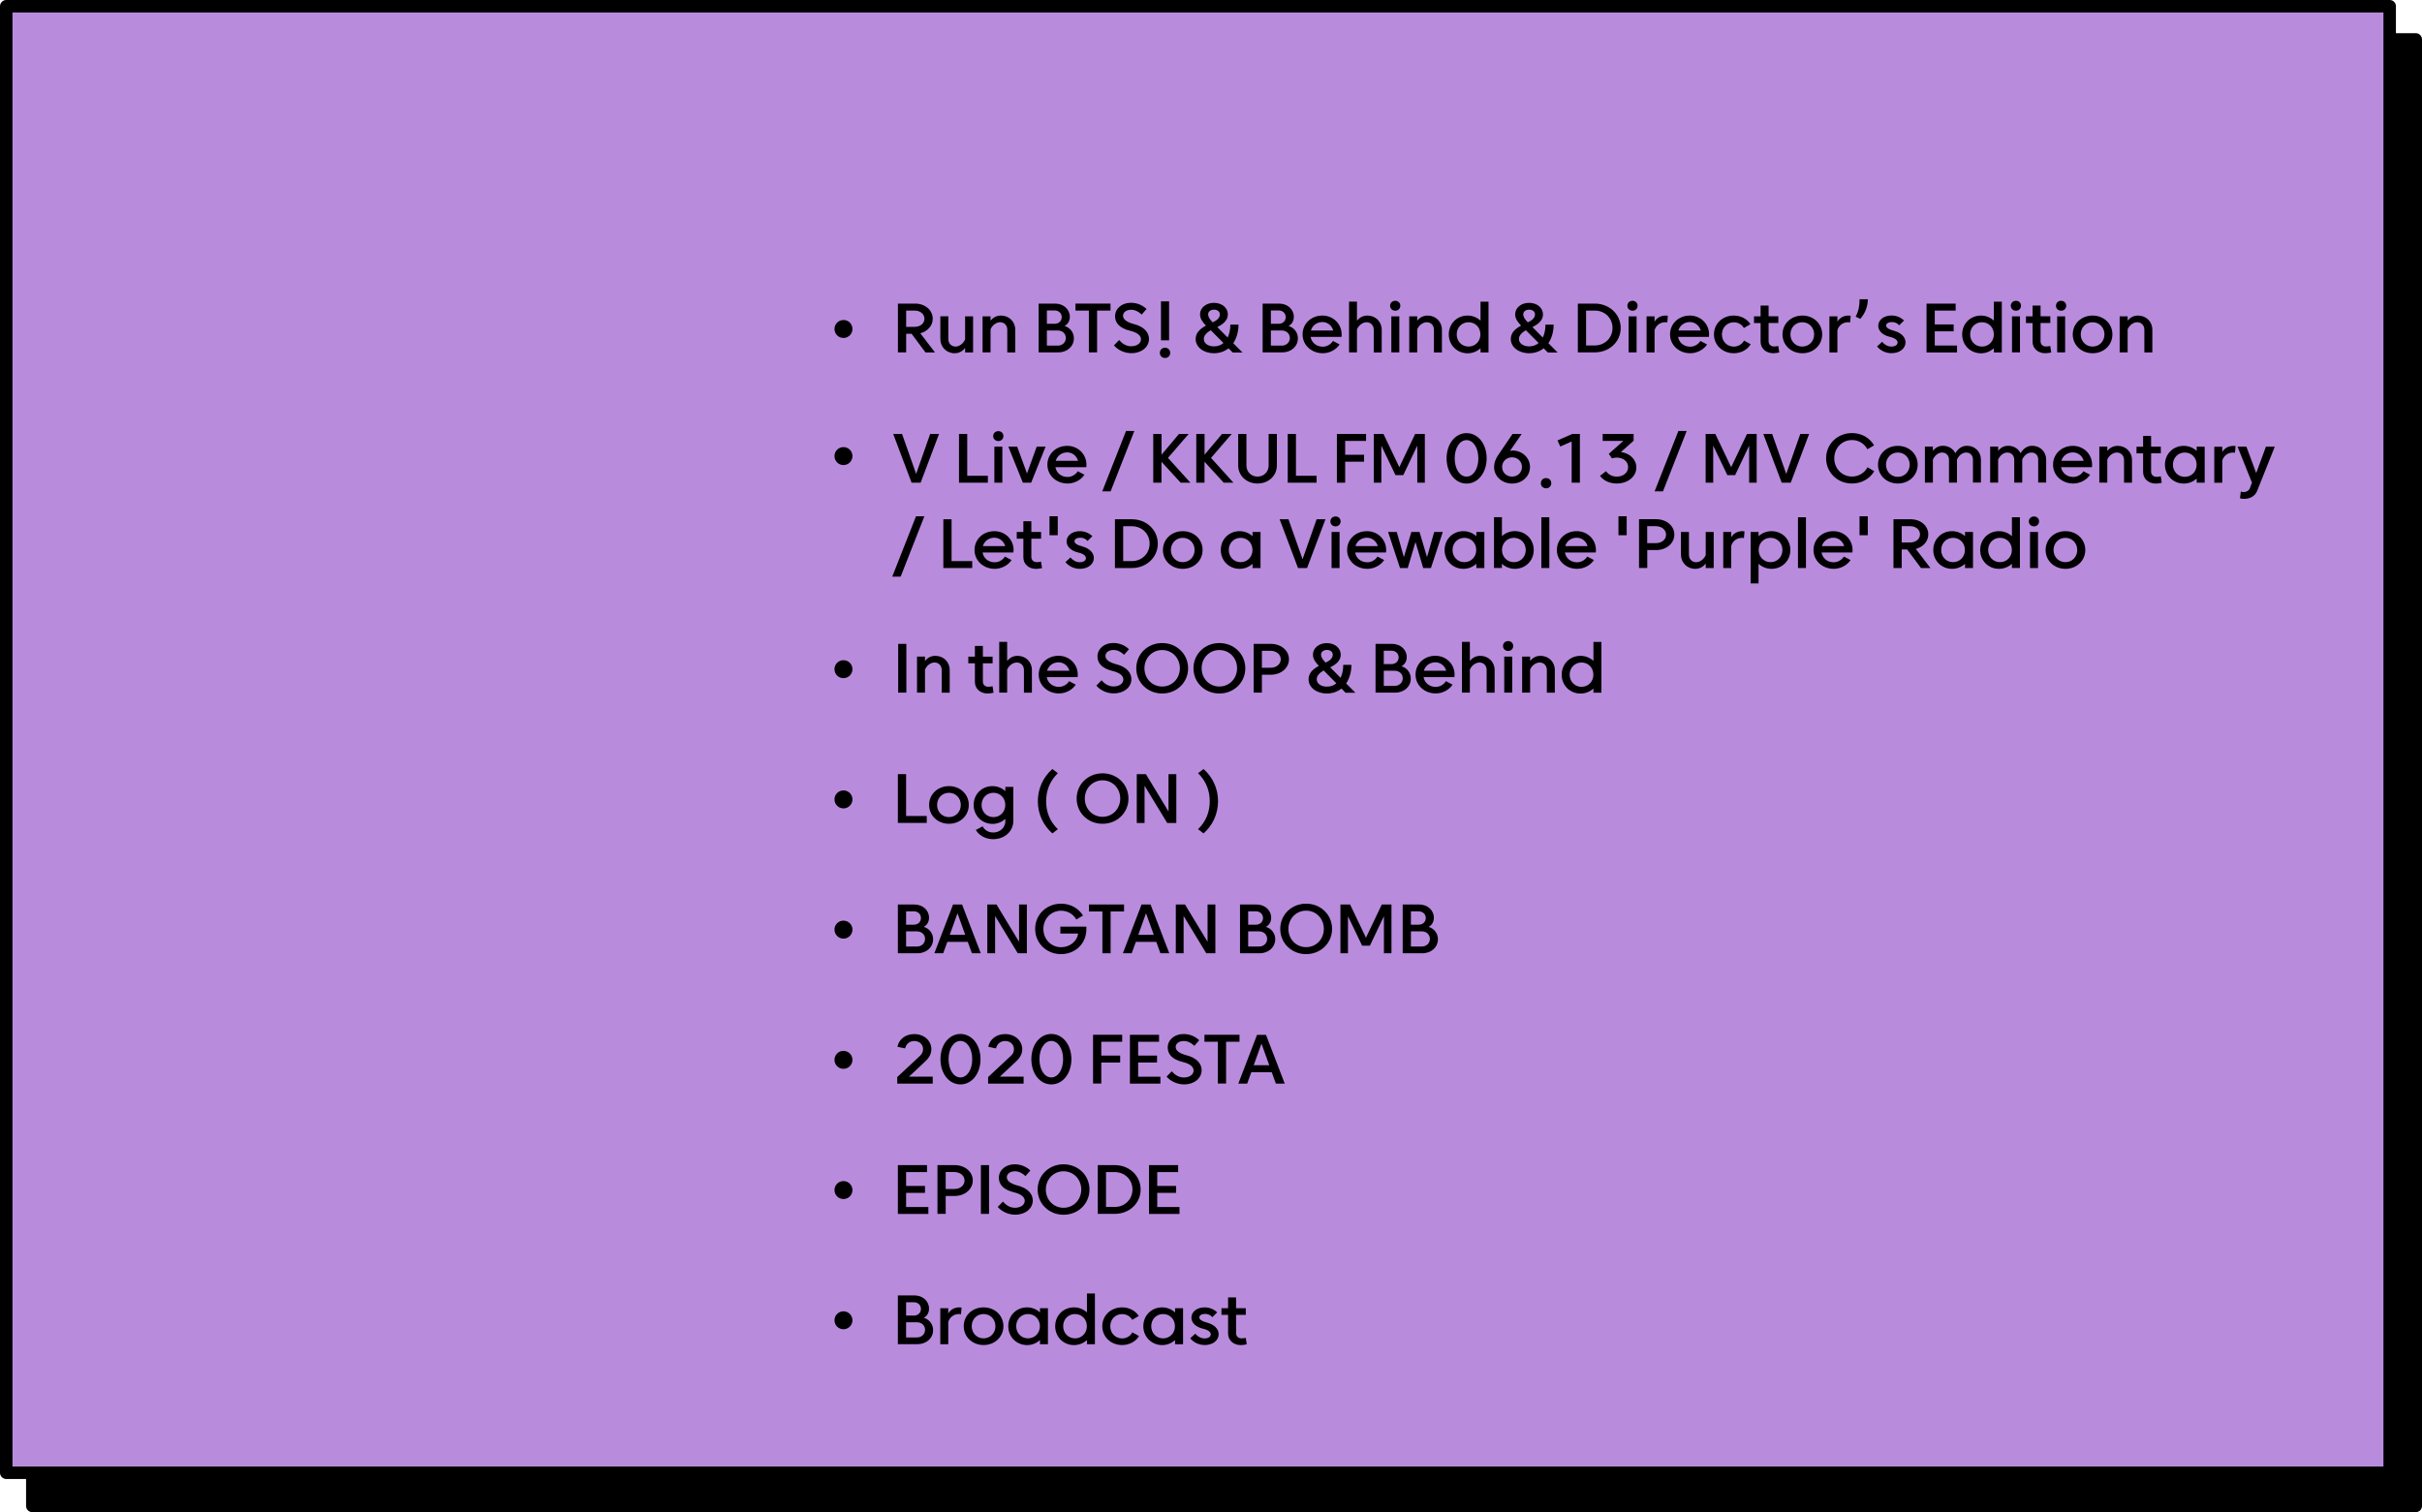<?xml version="1.0" encoding="utf-8"?>
<!-- Generator: Adobe Illustrator 24.3.0, SVG Export Plug-In . SVG Version: 6.00 Build 0)  -->
<svg version="1.1" id="Layer_1" xmlns="http://www.w3.org/2000/svg" xmlns:xlink="http://www.w3.org/1999/xlink" x="0px" y="0px"
	 viewBox="0 0 388.28 242.47" style="enable-background:new 0 0 388.28 242.47;" xml:space="preserve">
<style type="text/css">
	.st0{stroke:#000000;stroke-width:2;stroke-linecap:round;stroke-linejoin:round;stroke-miterlimit:10;}
	.st1{fill:#B98BDD;stroke:#000000;stroke-width:2;stroke-linecap:round;stroke-linejoin:round;stroke-miterlimit:10;}
</style>
<rect x="5.18" y="6.32" class="st0" width="382.1" height="235.15"/>
<rect x="1" y="1" class="st1" width="382.1" height="235.15"/>
<g>
	<g>
		<g>
			<path d="M148.36,56.5l-2.22-2.98h-0.87v2.98h-1.32v-7.82h2.75c1.61,0,2.83,1.05,2.83,2.43c0,1.12-0.83,2.02-1.99,2.33l2.35,3.07
				H148.36z M148.2,51.11c0-0.75-0.66-1.31-1.57-1.31h-1.36v2.61h1.36C147.54,52.41,148.2,51.85,148.2,51.11z"/>
			<path d="M153.04,56.64c-1.3,0-2.29-0.99-2.29-2.28v-3.64h1.28v3.64c0,0.7,0.48,1.21,1.15,1.21c0.64,0,1.28-0.51,1.54-1.15v-3.69
				h1.28v5.78h-1.28v-0.7C154.31,56.31,153.77,56.64,153.04,56.64z"/>
			<path d="M160.47,50.6c1.3,0,2.29,0.98,2.29,2.27v3.64h-1.28v-3.64c0-0.7-0.48-1.2-1.15-1.2c-0.64,0-1.28,0.51-1.53,1.14v3.69
				h-1.28v-5.78h1.28v0.69C159.21,50.92,159.74,50.6,160.47,50.6z"/>
			<path d="M169.67,56.5h-3.16v-7.82h2.63c1.36,0,2.37,0.92,2.37,2.12c0,0.67-0.33,1.21-0.85,1.47c0.84,0.23,1.5,1,1.5,1.97
				C172.17,55.52,171.1,56.5,169.67,56.5z M170.21,50.85c0-0.62-0.48-1.07-1.14-1.07h-1.24v2.14h1.24
				C169.73,51.92,170.21,51.47,170.21,50.85z M170.87,54.2c0-0.7-0.55-1.21-1.3-1.21h-1.74v2.43h1.74
				C170.32,55.42,170.87,54.89,170.87,54.2z"/>
			<path d="M174.56,56.5v-6.7h-2.15v-1.12h5.62v1.12h-2.15v6.7H174.56z"/>
			<path d="M178.58,55.38l0.83-0.85c0.51,0.58,1.13,0.99,1.94,0.99c0.91,0,1.56-0.47,1.56-1.12c0-0.59-0.55-1.08-1.76-1.37
				c-1.64-0.39-2.39-1.24-2.39-2.31c0-1.24,1.08-2.17,2.53-2.17c1.04,0,1.89,0.4,2.52,1l-0.78,0.89c-0.5-0.47-1.06-0.77-1.69-0.77
				c-0.75,0-1.3,0.39-1.3,0.96c0,0.6,0.63,1.04,1.74,1.33c1.64,0.42,2.42,1.35,2.42,2.39c0,1.3-1.2,2.28-2.8,2.28
				C180.29,56.64,179.22,56.14,178.58,55.38z"/>
			<path d="M185.94,56.58c0-0.48,0.36-0.82,0.83-0.82c0.47,0,0.83,0.34,0.83,0.82c0,0.48-0.36,0.82-0.83,0.82
				C186.31,57.4,185.94,57.06,185.94,56.58z M186.12,54.57v-6.25h1.3v6.25H186.12z"/>
			<path d="M194.62,56.64c-1.68,0-2.94-0.98-2.94-2.28c0-0.97,0.67-1.62,1.65-2.15c-0.57-0.59-0.95-1.14-0.95-1.8
				c0-1.06,0.96-1.85,2.23-1.85c1.28,0,2.23,0.79,2.23,1.85c0,0.95-0.75,1.58-1.69,2.03l1.66,1.68c0.27-0.56,0.43-1.25,0.43-2.07
				h1.31c0,1.15-0.31,2.18-0.84,2.98l1.48,1.49h-1.57l-0.67-0.67C196.33,56.34,195.54,56.64,194.62,56.64z M194.62,55.54
				c0.58,0,1.11-0.18,1.52-0.54l-2.04-2.05c-0.66,0.38-1.11,0.85-1.11,1.4C192.99,55.05,193.67,55.54,194.62,55.54z M193.68,50.4
				c0,0.41,0.23,0.76,0.72,1.28l0.05-0.01c0.74-0.35,1.11-0.75,1.11-1.27c0-0.44-0.4-0.75-0.93-0.75
				C194.08,49.65,193.68,49.96,193.68,50.4z"/>
			<path d="M205.58,56.5h-3.16v-7.82h2.63c1.36,0,2.37,0.92,2.37,2.12c0,0.67-0.33,1.21-0.85,1.47c0.84,0.23,1.5,1,1.5,1.97
				C208.08,55.52,207.01,56.5,205.58,56.5z M206.12,50.85c0-0.62-0.48-1.07-1.14-1.07h-1.24v2.14h1.24
				C205.64,51.92,206.12,51.47,206.12,50.85z M206.78,54.2c0-0.7-0.55-1.21-1.3-1.21h-1.74v2.43h1.74
				C206.23,55.42,206.78,54.89,206.78,54.2z"/>
			<path d="M215.05,54.02h-4.94c0.15,0.9,0.91,1.57,1.95,1.57c0.64,0,1.29-0.36,1.63-0.92l1.07,0.56c-0.58,0.88-1.65,1.41-2.7,1.41
				c-1.82,0-3.24-1.31-3.24-3.02c0-1.72,1.38-3.02,3.18-3.02c1.72,0,3.08,1.32,3.08,3.02C215.09,53.74,215.08,53.9,215.05,54.02z
				 M210.16,52.99h3.58c-0.22-0.77-0.9-1.35-1.73-1.35C211.1,51.64,210.39,52.19,210.16,52.99z"/>
			<path d="M219.22,50.6c1.3,0,2.29,0.98,2.29,2.27v3.64h-1.28v-3.64c0-0.7-0.48-1.2-1.15-1.2c-0.64,0-1.28,0.51-1.54,1.14v3.69
				h-1.27v-8.14h1.27v3.05C217.95,50.92,218.49,50.6,219.22,50.6z"/>
			<path d="M222.85,49.02c0-0.44,0.35-0.79,0.83-0.79c0.46,0,0.81,0.34,0.81,0.79c0,0.46-0.35,0.8-0.81,0.8
				C223.21,49.82,222.85,49.48,222.85,49.02z M223.05,56.5v-5.78h1.28v5.78H223.05z"/>
			<path d="M228.87,50.6c1.3,0,2.29,0.98,2.29,2.27v3.64h-1.28v-3.64c0-0.7-0.48-1.2-1.15-1.2c-0.64,0-1.28,0.51-1.53,1.14v3.69
				h-1.28v-5.78h1.28v0.69C227.61,50.92,228.14,50.6,228.87,50.6z"/>
			<path d="M232.26,53.62c0-1.72,1.31-3.02,3.01-3.02c0.81,0,1.54,0.31,2.08,0.81v-3.04h1.28v8.14h-1.28v-0.67
				c-0.54,0.5-1.27,0.81-2.08,0.81C233.57,56.64,232.26,55.33,232.26,53.62z M233.53,53.62c0,1.11,0.82,1.95,1.9,1.95
				c1.08,0,1.9-0.84,1.9-1.95c0-1.12-0.82-1.95-1.9-1.95C234.35,51.67,233.53,52.5,233.53,53.62z"/>
			<path d="M245.14,56.64c-1.68,0-2.94-0.98-2.94-2.28c0-0.97,0.67-1.62,1.65-2.15c-0.57-0.59-0.95-1.14-0.95-1.8
				c0-1.06,0.96-1.85,2.23-1.85c1.28,0,2.23,0.79,2.23,1.85c0,0.95-0.75,1.58-1.69,2.03l1.66,1.68c0.27-0.56,0.43-1.25,0.43-2.07
				h1.31c0,1.15-0.31,2.18-0.84,2.98l1.48,1.49h-1.57l-0.67-0.67C246.85,56.34,246.06,56.64,245.14,56.64z M245.14,55.54
				c0.58,0,1.11-0.18,1.52-0.54l-2.04-2.05c-0.66,0.38-1.11,0.85-1.11,1.4C243.51,55.05,244.19,55.54,245.14,55.54z M244.2,50.4
				c0,0.41,0.23,0.76,0.72,1.28l0.05-0.01c0.74-0.35,1.11-0.75,1.11-1.27c0-0.44-0.4-0.75-0.93-0.75
				C244.6,49.65,244.2,49.96,244.2,50.4z"/>
			<path d="M252.95,48.68h2.72c2.34,0,4.15,1.72,4.15,3.91c0,2.2-1.81,3.91-4.15,3.91h-2.72V48.68z M254.27,55.39h1.4
				c1.61,0,2.84-1.22,2.84-2.8s-1.23-2.79-2.84-2.79h-1.4V55.39z"/>
			<path d="M260.89,49.02c0-0.44,0.35-0.79,0.83-0.79c0.46,0,0.81,0.34,0.81,0.79c0,0.46-0.35,0.8-0.81,0.8
				C261.25,49.82,260.89,49.48,260.89,49.02z M261.09,56.5v-5.78h1.28v5.78H261.09z"/>
			<path d="M267.38,50.63l-0.09,1.07c-0.1-0.03-0.24-0.03-0.34-0.03c-0.78,0-1.46,0.47-1.7,1.27v3.57h-1.28v-5.78h1.28v0.85
				c0.33-0.58,0.95-0.98,1.79-0.98C267.14,50.6,267.28,50.61,267.38,50.63z"/>
			<path d="M273.96,54.02h-4.94c0.15,0.9,0.91,1.57,1.95,1.57c0.64,0,1.29-0.36,1.63-0.92l1.07,0.56c-0.58,0.88-1.65,1.41-2.7,1.41
				c-1.82,0-3.24-1.31-3.24-3.02c0-1.72,1.38-3.02,3.18-3.02c1.72,0,3.08,1.32,3.08,3.02C273.99,53.74,273.98,53.9,273.96,54.02z
				 M269.07,52.99h3.58c-0.22-0.77-0.9-1.35-1.73-1.35C270,51.64,269.3,52.19,269.07,52.99z"/>
			<path d="M277.95,56.64c-1.8,0-3.18-1.31-3.18-3.02c0-1.72,1.38-3.02,3.18-3.02c1.11,0,2.11,0.51,2.67,1.38l-1.05,0.62
				c-0.32-0.57-0.91-0.92-1.62-0.92c-1.08,0-1.9,0.83-1.9,1.95c0,1.11,0.82,1.95,1.9,1.95c0.72,0,1.36-0.41,1.64-0.97l1.07,0.59
				C280.15,56.06,279.13,56.64,277.95,56.64z"/>
			<path d="M283.53,51.79v2.95c0,0.49,0.37,0.82,0.88,0.82c0.22,0,0.48-0.03,0.67-0.09l0.16,1.04c-0.25,0.07-0.65,0.13-0.96,0.13
				c-1.16,0-2.03-0.77-2.03-1.83v-3.01h-1.06v-1.07h1.06V49h1.28v1.72h1.56v1.07H283.53z"/>
			<path d="M285.76,53.62c0-1.72,1.38-3.02,3.18-3.02c1.8,0,3.18,1.3,3.18,3.02c0,1.71-1.38,3.02-3.18,3.02
				C287.13,56.64,285.76,55.33,285.76,53.62z M287.03,53.62c0,1.11,0.82,1.95,1.9,1.95s1.9-0.84,1.9-1.95c0-1.12-0.82-1.95-1.9-1.95
				S287.03,52.5,287.03,53.62z"/>
			<path d="M296.69,50.63l-0.09,1.07c-0.1-0.03-0.24-0.03-0.34-0.03c-0.78,0-1.46,0.47-1.7,1.27v3.57h-1.28v-5.78h1.28v0.85
				c0.33-0.58,0.95-0.98,1.79-0.98C296.45,50.6,296.59,50.61,296.69,50.63z"/>
			<path d="M298.22,51.13l-0.74-0.36c0.48-0.83,0.64-1.81,0.64-2.79h1.32C299.44,49.14,298.99,50.28,298.22,51.13z"/>
			<path d="M300.92,55.55l0.81-0.74c0.36,0.42,0.85,0.76,1.48,0.76c0.59,0,1-0.26,1-0.65c0-0.38-0.41-0.72-1.25-0.91
				c-1.09-0.25-1.85-0.92-1.85-1.76c0-0.98,0.91-1.66,2.12-1.66c0.79,0,1.48,0.3,2.01,0.8l-0.77,0.77
				c-0.32-0.36-0.71-0.52-1.16-0.52c-0.55,0-0.93,0.22-0.93,0.56c0,0.35,0.41,0.62,1.22,0.83c1.14,0.3,1.88,1,1.88,1.86
				c0,1.01-0.96,1.74-2.23,1.74C302.23,56.64,301.41,56.16,300.92,55.55z"/>
			<path d="M308.85,56.5v-7.82h4.67v1.12h-3.35v2.22h3.03v1.11h-3.03v2.27h3.57v1.11H308.85z"/>
			<path d="M314.56,53.62c0-1.72,1.31-3.02,3.01-3.02c0.81,0,1.54,0.31,2.07,0.81v-3.04h1.28v8.14h-1.28v-0.67
				c-0.54,0.5-1.26,0.81-2.07,0.81C315.87,56.64,314.56,55.33,314.56,53.62z M315.84,53.62c0,1.11,0.82,1.95,1.9,1.95
				c1.08,0,1.9-0.84,1.9-1.95c0-1.12-0.82-1.95-1.9-1.95C316.66,51.67,315.84,52.5,315.84,53.62z"/>
			<path d="M322.36,49.02c0-0.44,0.35-0.79,0.83-0.79c0.46,0,0.81,0.34,0.81,0.79c0,0.46-0.35,0.8-0.81,0.8
				C322.71,49.82,322.36,49.48,322.36,49.02z M322.55,56.5v-5.78h1.28v5.78H322.55z"/>
			<path d="M327.13,51.79v2.95c0,0.49,0.37,0.82,0.88,0.82c0.22,0,0.48-0.03,0.67-0.09l0.16,1.04c-0.25,0.07-0.65,0.13-0.96,0.13
				c-1.16,0-2.03-0.77-2.03-1.83v-3.01h-1.06v-1.07h1.06V49h1.28v1.72h1.56v1.07H327.13z"/>
			<path d="M329.6,49.02c0-0.44,0.35-0.79,0.83-0.79c0.46,0,0.81,0.34,0.81,0.79c0,0.46-0.35,0.8-0.81,0.8
				C329.95,49.82,329.6,49.48,329.6,49.02z M329.79,56.5v-5.78h1.28v5.78H329.79z"/>
			<path d="M332.29,53.62c0-1.72,1.38-3.02,3.18-3.02c1.8,0,3.18,1.3,3.18,3.02c0,1.71-1.38,3.02-3.18,3.02
				C333.67,56.64,332.29,55.33,332.29,53.62z M333.57,53.62c0,1.11,0.82,1.95,1.9,1.95s1.9-0.84,1.9-1.95c0-1.12-0.82-1.95-1.9-1.95
				S333.57,52.5,333.57,53.62z"/>
			<path d="M342.76,50.6c1.3,0,2.29,0.98,2.29,2.27v3.64h-1.28v-3.64c0-0.7-0.48-1.2-1.15-1.2c-0.64,0-1.28,0.51-1.53,1.14v3.69
				h-1.28v-5.78h1.28v0.69C341.49,50.92,342.03,50.6,342.76,50.6z"/>
		</g>
	</g>
	<g>
		<g>
			<path d="M150.54,69.58l-2.95,7.82h-1.45l-2.95-7.82h1.42l2.26,6.41l2.25-6.41H150.54z"/>
			<path d="M153.74,77.4v-7.82h1.32v6.71h3.31v1.11H153.74z"/>
			<path d="M159.22,69.92c0-0.44,0.35-0.79,0.83-0.79c0.46,0,0.81,0.34,0.81,0.79c0,0.46-0.35,0.8-0.81,0.8
				C159.57,70.72,159.22,70.37,159.22,69.92z M159.41,77.4v-5.78h1.28v5.78H159.41z"/>
			<path d="M165.31,77.4h-1.33l-2.33-5.78h1.42l1.57,4.3l1.56-4.3h1.42L165.31,77.4z"/>
			<path d="M174.14,74.91h-4.94c0.15,0.9,0.91,1.57,1.95,1.57c0.64,0,1.29-0.36,1.63-0.92l1.07,0.56c-0.58,0.88-1.65,1.41-2.7,1.41
				c-1.82,0-3.24-1.31-3.24-3.02c0-1.72,1.38-3.02,3.18-3.02c1.72,0,3.08,1.32,3.08,3.02C174.18,74.64,174.17,74.8,174.14,74.91z
				 M169.25,73.89h3.58c-0.22-0.77-0.9-1.35-1.73-1.35C170.19,72.54,169.48,73.09,169.25,73.89z"/>
			<path d="M181.85,69.1l-3.8,9.68h-1.34l3.81-9.68H181.85z"/>
			<path d="M186.21,69.58v3.33l2.8-3.33h1.55l-3.32,3.84l3.6,3.98h-1.56l-3.08-3.36v3.36h-1.32v-7.82H186.21z"/>
			<path d="M193.11,69.58v3.33l2.8-3.33h1.55l-3.32,3.84l3.6,3.98h-1.56l-3.08-3.36v3.36h-1.32v-7.82H193.11z"/>
			<path d="M201.6,77.53c-1.76,0-3.1-1.25-3.1-2.89v-5.06h1.32v5.06c0,1.01,0.76,1.78,1.78,1.78c1.01,0,1.78-0.76,1.78-1.78v-5.06
				h1.32v5.06C204.7,76.28,203.36,77.53,201.6,77.53z"/>
			<path d="M206.44,77.4v-7.82h1.32v6.71h3.31v1.11H206.44z"/>
			<path d="M214.32,77.4v-7.82H219v1.12h-3.35v2.22h3.03v1.11h-3.03v3.37H214.32z"/>
			<path d="M224.96,76.19h-1.24l-2.27-4.73v5.94h-1.21v-7.82h1.55l2.54,5.33l2.54-5.33h1.55v7.82h-1.21v-5.94L224.96,76.19z"/>
			<path d="M238.33,73.49c0,2.3-1.38,4.05-3.21,4.05c-1.85,0-3.21-1.74-3.21-4.05c0-2.3,1.37-4.04,3.21-4.04
				C236.95,69.45,238.33,71.18,238.33,73.49z M233.21,73.49c0,1.69,0.81,2.93,1.9,2.93c1.08,0,1.89-1.24,1.89-2.93
				c0-1.68-0.81-2.92-1.89-2.92C234.02,70.57,233.21,71.81,233.21,73.49z"/>
			<path d="M239.52,74.88c0-0.65,0.24-1.28,0.6-1.82l2.36-3.48h1.47l-1.89,2.74c0.14-0.06,0.32-0.08,0.46-0.08
				c1.46,0,2.76,1.13,2.76,2.64c0,1.49-1.25,2.66-2.87,2.66C240.77,77.53,239.52,76.37,239.52,74.88z M240.81,74.88
				c0,0.88,0.68,1.54,1.6,1.54c0.9,0,1.58-0.66,1.58-1.54c0-0.89-0.68-1.55-1.58-1.55C241.49,73.33,240.81,73.99,240.81,74.88z"/>
			<path d="M247.02,77.48c0-0.48,0.36-0.82,0.84-0.82c0.47,0,0.83,0.34,0.83,0.82c0,0.48-0.37,0.82-0.83,0.82
				C247.38,78.3,247.02,77.95,247.02,77.48z"/>
			<path d="M252.06,69.58h1.22v7.82h-1.32v-6.61l-1.83,0.81l-0.44-0.98L252.06,69.58z"/>
			<path d="M259.19,73.37c-0.25,0-0.56,0.05-0.77,0.13l-0.51-0.73l2.33-2.07h-3.31v-1.12h4.96v1.09l-2.03,1.81
				c1.38,0.18,2.47,1.16,2.47,2.47c0,1.47-1.36,2.58-3.13,2.58c-1.07,0-2.1-0.41-2.7-1.23l0.97-0.75c0.39,0.55,0.99,0.87,1.73,0.87
				c1.04,0,1.81-0.64,1.81-1.53C261.01,74.01,260.23,73.37,259.19,73.37z"/>
			<path d="M270.4,69.1l-3.8,9.68h-1.34l3.81-9.68H270.4z"/>
			<path d="M278.16,76.19h-1.24l-2.27-4.73v5.94h-1.21v-7.82h1.55l2.54,5.33l2.54-5.33h1.55v7.82h-1.21v-5.94L278.16,76.19z"/>
			<path d="M290.03,69.58l-2.95,7.82h-1.45l-2.95-7.82h1.42l2.26,6.41l2.25-6.41H290.03z"/>
			<path d="M299.39,74.92l1.08,0.64c-0.72,1.2-2.02,1.97-3.57,1.97c-2.34,0-4.15-1.77-4.15-4.05c0-2.27,1.81-4.04,4.15-4.04
				c1.56,0,2.85,0.78,3.54,1.97l-1.07,0.63c-0.48-0.91-1.4-1.48-2.47-1.48c-1.6,0-2.84,1.27-2.84,2.92c0,1.66,1.24,2.93,2.84,2.93
				C297.97,76.42,298.92,75.82,299.39,74.92z"/>
			<path d="M301.07,74.51c0-1.72,1.38-3.02,3.18-3.02s3.18,1.3,3.18,3.02c0,1.71-1.38,3.02-3.18,3.02S301.07,76.22,301.07,74.51z
				 M302.35,74.51c0,1.11,0.82,1.95,1.9,1.95s1.9-0.84,1.9-1.95c0-1.12-0.82-1.95-1.9-1.95S302.35,73.4,302.35,74.51z"/>
			<path d="M315.21,72.56c-0.65,0-1.22,0.52-1.48,1.13v3.7h-1.28v-3.68c0-0.67-0.46-1.15-1.11-1.15c-0.64,0-1.22,0.54-1.47,1.14
				v3.69h-1.28v-5.78h1.28v0.69c0.38-0.5,0.91-0.82,1.61-0.82c0.89,0,1.63,0.47,1.99,1.19c0.46-0.76,1.06-1.19,1.87-1.19
				c1.27,0,2.23,0.96,2.23,2.22v3.68h-1.28v-3.68C316.3,73.04,315.85,72.56,315.21,72.56z"/>
			<path d="M325.67,72.56c-0.65,0-1.22,0.52-1.48,1.13v3.7h-1.28v-3.68c0-0.67-0.46-1.15-1.11-1.15c-0.64,0-1.22,0.54-1.47,1.14
				v3.69h-1.28v-5.78h1.28v0.69c0.38-0.5,0.91-0.82,1.61-0.82c0.89,0,1.63,0.47,1.99,1.19c0.46-0.76,1.06-1.19,1.87-1.19
				c1.27,0,2.23,0.96,2.23,2.22v3.68h-1.28v-3.68C326.77,73.04,326.31,72.56,325.67,72.56z"/>
			<path d="M335.36,74.91h-4.94c0.15,0.9,0.91,1.57,1.95,1.57c0.64,0,1.29-0.36,1.63-0.92l1.07,0.56c-0.58,0.88-1.65,1.41-2.7,1.41
				c-1.82,0-3.24-1.31-3.24-3.02c0-1.72,1.38-3.02,3.18-3.02c1.72,0,3.08,1.32,3.08,3.02C335.4,74.64,335.39,74.8,335.36,74.91z
				 M330.47,73.89h3.58c-0.22-0.77-0.9-1.35-1.73-1.35C331.41,72.54,330.7,73.09,330.47,73.89z"/>
			<path d="M339.5,71.49c1.3,0,2.29,0.98,2.29,2.27v3.64h-1.28v-3.64c0-0.7-0.48-1.2-1.15-1.2c-0.64,0-1.28,0.51-1.53,1.14v3.69
				h-1.28v-5.78h1.28v0.69C338.24,71.81,338.77,71.49,339.5,71.49z"/>
			<path d="M344.85,72.69v2.95c0,0.49,0.37,0.82,0.88,0.82c0.22,0,0.48-0.03,0.67-0.09l0.16,1.04c-0.25,0.07-0.65,0.13-0.96,0.13
				c-1.16,0-2.03-0.77-2.03-1.83v-3.01h-1.06v-1.07h1.06V69.9h1.28v1.72h1.56v1.07H344.85z"/>
			<path d="M347.07,74.51c0-1.72,1.31-3.02,3.01-3.02c0.81,0,1.54,0.31,2.08,0.81v-0.68h1.28v5.78h-1.28v-0.67
				c-0.54,0.5-1.27,0.81-2.08,0.81C348.38,77.53,347.07,76.22,347.07,74.51z M348.35,74.51c0,1.11,0.82,1.95,1.9,1.95
				s1.9-0.84,1.9-1.95c0-1.12-0.82-1.95-1.9-1.95S348.35,73.4,348.35,74.51z"/>
			<path d="M358.39,71.53l-0.09,1.07c-0.1-0.03-0.24-0.03-0.34-0.03c-0.78,0-1.46,0.47-1.7,1.27v3.57h-1.28v-5.78h1.28v0.85
				c0.33-0.58,0.95-0.98,1.79-0.98C358.15,71.49,358.29,71.5,358.39,71.53z"/>
			<path d="M360.68,78.29l0.34-0.9l-2.31-5.77h1.42l1.57,4.23l1.56-4.23h1.42l-2.84,7.12c-0.33,0.82-1.15,1.25-2.07,1.25
				c-0.23,0-0.49-0.03-0.67-0.09l0.13-1.08c0.15,0.06,0.33,0.08,0.49,0.08C360.13,78.9,360.53,78.68,360.68,78.29z"/>
			<path d="M148.19,82.78l-3.8,9.68h-1.35l3.81-9.68H148.19z"/>
			<path d="M151.23,91.08v-7.82h1.32v6.71h3.31v1.11H151.23z"/>
			<path d="M162.46,88.59h-4.94c0.15,0.9,0.91,1.57,1.95,1.57c0.64,0,1.29-0.36,1.63-0.92l1.07,0.56c-0.58,0.88-1.65,1.41-2.7,1.41
				c-1.82,0-3.24-1.31-3.24-3.02c0-1.72,1.38-3.02,3.18-3.02c1.72,0,3.08,1.32,3.08,3.02C162.49,88.32,162.48,88.48,162.46,88.59z
				 M157.57,87.57h3.58c-0.22-0.77-0.9-1.35-1.73-1.35C158.5,86.22,157.8,86.77,157.57,87.57z"/>
			<path d="M165.34,86.37v2.95c0,0.49,0.37,0.82,0.88,0.82c0.22,0,0.48-0.03,0.67-0.09l0.16,1.04c-0.25,0.07-0.65,0.13-0.96,0.13
				c-1.16,0-2.03-0.77-2.03-1.84v-3.01h-1.06V85.3h1.06v-1.72h1.28v1.72h1.56v1.07H165.34z"/>
			<path d="M168.25,85.82v-3.04h1.32v3.04H168.25z"/>
			<path d="M170.8,90.13l0.81-0.74c0.36,0.42,0.85,0.76,1.48,0.76c0.59,0,1-0.26,1-0.65c0-0.38-0.41-0.72-1.25-0.91
				c-1.09-0.25-1.85-0.92-1.85-1.76c0-0.98,0.91-1.66,2.12-1.66c0.79,0,1.48,0.3,2.01,0.8l-0.77,0.77
				c-0.32-0.36-0.71-0.52-1.16-0.52c-0.55,0-0.93,0.22-0.93,0.56c0,0.35,0.41,0.62,1.22,0.83c1.14,0.3,1.88,1,1.88,1.86
				c0,1.01-0.96,1.74-2.23,1.74C172.11,91.21,171.29,90.73,170.8,90.13z"/>
			<path d="M178.74,83.26h2.72c2.34,0,4.15,1.72,4.15,3.91c0,2.2-1.81,3.91-4.15,3.91h-2.72V83.26z M180.06,89.97h1.4
				c1.61,0,2.84-1.22,2.84-2.8c0-1.58-1.23-2.79-2.84-2.79h-1.4V89.97z"/>
			<path d="M186.43,88.19c0-1.72,1.38-3.02,3.18-3.02c1.8,0,3.18,1.3,3.18,3.02c0,1.71-1.38,3.02-3.18,3.02
				C187.81,91.21,186.43,89.9,186.43,88.19z M187.71,88.19c0,1.11,0.82,1.95,1.9,1.95c1.08,0,1.9-0.84,1.9-1.95
				c0-1.12-0.82-1.95-1.9-1.95C188.53,86.24,187.71,87.08,187.71,88.19z"/>
			<path d="M195.71,88.19c0-1.72,1.31-3.02,3.01-3.02c0.81,0,1.54,0.31,2.08,0.81V85.3h1.28v5.78h-1.28V90.4
				c-0.54,0.5-1.27,0.81-2.08,0.81C197.02,91.21,195.71,89.9,195.71,88.19z M196.99,88.19c0,1.11,0.82,1.95,1.9,1.95
				c1.08,0,1.9-0.84,1.9-1.95c0-1.12-0.82-1.95-1.9-1.95C197.81,86.24,196.99,87.08,196.99,88.19z"/>
			<path d="M212.49,83.26l-2.95,7.82h-1.45l-2.95-7.82h1.42l2.26,6.41l2.25-6.41H212.49z"/>
			<path d="M213.28,83.6c0-0.44,0.35-0.79,0.83-0.79c0.46,0,0.81,0.34,0.81,0.79c0,0.46-0.35,0.8-0.81,0.8
				C213.63,84.4,213.28,84.06,213.28,83.6z M213.47,91.08V85.3h1.28v5.78H213.47z"/>
			<path d="M222.19,88.59h-4.94c0.15,0.9,0.91,1.57,1.95,1.57c0.64,0,1.29-0.36,1.63-0.92l1.07,0.56c-0.58,0.88-1.65,1.41-2.7,1.41
				c-1.82,0-3.24-1.31-3.24-3.02c0-1.72,1.38-3.02,3.18-3.02c1.72,0,3.08,1.32,3.08,3.02C222.23,88.32,222.21,88.48,222.19,88.59z
				 M217.3,87.57h3.58c-0.22-0.77-0.9-1.35-1.73-1.35C218.24,86.22,217.53,86.77,217.3,87.57z"/>
			<path d="M227.57,85.3l1.2,4.03l1.15-4.03h1.38l-1.9,5.78h-1.24l-1.24-4.17l-1.24,4.17h-1.24l-1.91-5.78h1.39l1.14,4.03l1.2-4.03
				H227.57z"/>
			<path d="M231.59,88.19c0-1.72,1.31-3.02,3.01-3.02c0.81,0,1.54,0.31,2.08,0.81V85.3h1.28v5.78h-1.28V90.4
				c-0.54,0.5-1.27,0.81-2.08,0.81C232.9,91.21,231.59,89.9,231.59,88.19z M232.86,88.19c0,1.11,0.82,1.95,1.9,1.95
				c1.08,0,1.9-0.84,1.9-1.95c0-1.12-0.82-1.95-1.9-1.95C233.68,86.24,232.86,87.08,232.86,88.19z"/>
			<path d="M245.88,88.19c0,1.71-1.32,3.02-3.01,3.02c-0.82,0-1.55-0.31-2.09-0.81v0.67h-1.27v-8.14h1.27v3.04
				c0.54-0.5,1.26-0.81,2.09-0.81C244.56,85.17,245.88,86.47,245.88,88.19z M244.6,88.19c0-1.12-0.82-1.95-1.9-1.95
				c-1.08,0-1.91,0.83-1.91,1.95c0,1.11,0.83,1.95,1.91,1.95C243.78,90.14,244.6,89.3,244.6,88.19z"/>
			<path d="M247.1,91.08v-8.14h1.28v8.14H247.1z"/>
			<path d="M255.82,88.59h-4.94c0.15,0.9,0.91,1.57,1.95,1.57c0.64,0,1.29-0.36,1.63-0.92l1.07,0.56c-0.58,0.88-1.65,1.41-2.7,1.41
				c-1.82,0-3.24-1.31-3.24-3.02c0-1.72,1.38-3.02,3.18-3.02c1.72,0,3.08,1.32,3.08,3.02C255.86,88.32,255.84,88.48,255.82,88.59z
				 M250.93,87.57h3.58c-0.22-0.77-0.9-1.35-1.73-1.35C251.87,86.22,251.16,86.77,250.93,87.57z"/>
			<path d="M259.46,85.82v-3.04h1.32v3.04H259.46z"/>
			<path d="M265.5,88.2h-1.42v2.87h-1.32v-7.82h2.75c1.64,0,2.91,1.06,2.91,2.47C268.41,87.14,267.14,88.2,265.5,88.2z
				 M267.09,85.73c0-0.78-0.7-1.36-1.66-1.36h-1.36v2.72h1.36C266.4,87.1,267.09,86.52,267.09,85.73z"/>
			<path d="M271.77,91.21c-1.3,0-2.29-0.99-2.29-2.28V85.3h1.28v3.64c0,0.7,0.48,1.21,1.15,1.21c0.64,0,1.28-0.51,1.54-1.15V85.3
				h1.28v5.78h-1.28v-0.7C273.03,90.88,272.5,91.21,271.77,91.21z"/>
			<path d="M279.67,85.21l-0.09,1.07c-0.1-0.03-0.24-0.03-0.34-0.03c-0.78,0-1.46,0.47-1.7,1.27v3.57h-1.28V85.3h1.28v0.85
				c0.33-0.58,0.95-0.98,1.79-0.98C279.43,85.17,279.57,85.18,279.67,85.21z"/>
			<path d="M287.02,88.19c0,1.71-1.32,3.02-3.01,3.02c-0.82,0-1.55-0.31-2.09-0.81v3.15h-1.27V85.3h1.27v0.68
				c0.54-0.5,1.26-0.81,2.09-0.81C285.7,85.17,287.02,86.47,287.02,88.19z M285.75,88.19c0-1.12-0.82-1.95-1.9-1.95
				c-1.08,0-1.91,0.83-1.91,1.95c0,1.11,0.83,1.95,1.91,1.95C284.92,90.14,285.75,89.3,285.75,88.19z"/>
			<path d="M288.24,91.08v-8.14h1.28v8.14H288.24z"/>
			<path d="M296.96,88.59h-4.94c0.15,0.9,0.91,1.57,1.95,1.57c0.64,0,1.29-0.36,1.63-0.92l1.07,0.56c-0.58,0.88-1.65,1.41-2.7,1.41
				c-1.82,0-3.24-1.31-3.24-3.02c0-1.72,1.38-3.02,3.18-3.02c1.72,0,3.08,1.32,3.08,3.02C297,88.32,296.99,88.48,296.96,88.59z
				 M292.07,87.57h3.58c-0.22-0.77-0.9-1.35-1.73-1.35C293.01,86.22,292.3,86.77,292.07,87.57z"/>
			<path d="M298.11,85.82v-3.04h1.32v3.04H298.11z"/>
			<path d="M307.96,91.08l-2.22-2.98h-0.87v2.98h-1.32v-7.82h2.75c1.61,0,2.83,1.05,2.83,2.43c0,1.12-0.83,2.02-2,2.33l2.35,3.07
				H307.96z M307.8,85.68c0-0.75-0.66-1.31-1.57-1.31h-1.36v2.61h1.36C307.14,86.98,307.8,86.43,307.8,85.68z"/>
			<path d="M309.93,88.19c0-1.72,1.31-3.02,3.01-3.02c0.81,0,1.54,0.31,2.08,0.81V85.3h1.28v5.78h-1.28V90.4
				c-0.54,0.5-1.27,0.81-2.08,0.81C311.24,91.21,309.93,89.9,309.93,88.19z M311.2,88.19c0,1.11,0.82,1.95,1.9,1.95
				c1.08,0,1.9-0.84,1.9-1.95c0-1.12-0.82-1.95-1.9-1.95C312.02,86.24,311.2,87.08,311.2,88.19z"/>
			<path d="M317.45,88.19c0-1.72,1.31-3.02,3.01-3.02c0.81,0,1.54,0.31,2.08,0.81v-3.04h1.28v8.14h-1.28V90.4
				c-0.54,0.5-1.27,0.81-2.08,0.81C318.76,91.21,317.45,89.9,317.45,88.19z M318.73,88.19c0,1.11,0.82,1.95,1.9,1.95
				s1.9-0.84,1.9-1.95c0-1.12-0.82-1.95-1.9-1.95S318.73,87.08,318.73,88.19z"/>
			<path d="M325.25,83.6c0-0.44,0.35-0.79,0.83-0.79c0.46,0,0.81,0.34,0.81,0.79c0,0.46-0.35,0.8-0.81,0.8
				C325.6,84.4,325.25,84.06,325.25,83.6z M325.44,91.08V85.3h1.28v5.78H325.44z"/>
			<path d="M327.94,88.19c0-1.72,1.38-3.02,3.18-3.02c1.8,0,3.18,1.3,3.18,3.02c0,1.71-1.38,3.02-3.18,3.02
				C329.32,91.21,327.94,89.9,327.94,88.19z M329.21,88.19c0,1.11,0.82,1.95,1.9,1.95c1.08,0,1.9-0.84,1.9-1.95
				c0-1.12-0.82-1.95-1.9-1.95C330.03,86.24,329.21,87.08,329.21,88.19z"/>
		</g>
	</g>
	<g>
		<g>
			<path d="M143.99,103.24h1.31v7.82h-1.31V103.24z"/>
			<path d="M149.96,105.16c1.3,0,2.29,0.98,2.29,2.27v3.64h-1.28v-3.64c0-0.7-0.48-1.2-1.15-1.2c-0.64,0-1.28,0.51-1.53,1.14v3.69
				h-1.28v-5.78h1.28v0.69C148.7,105.47,149.23,105.16,149.96,105.16z"/>
			<path d="M157.57,106.35v2.95c0,0.49,0.36,0.82,0.88,0.82c0.22,0,0.48-0.03,0.67-0.09l0.16,1.04c-0.25,0.07-0.65,0.13-0.96,0.13
				c-1.16,0-2.03-0.77-2.03-1.83v-3.01h-1.06v-1.07h1.06v-1.72h1.28v1.72h1.56v1.07H157.57z"/>
			<path d="M163.14,105.16c1.3,0,2.29,0.98,2.29,2.27v3.64h-1.28v-3.64c0-0.7-0.48-1.2-1.15-1.2c-0.64,0-1.28,0.51-1.54,1.14v3.69
				h-1.27v-8.14h1.27v3.05C161.88,105.47,162.41,105.16,163.14,105.16z"/>
			<path d="M172.75,108.57h-4.94c0.15,0.9,0.91,1.57,1.95,1.57c0.64,0,1.29-0.36,1.63-0.92l1.07,0.56c-0.58,0.88-1.65,1.41-2.7,1.41
				c-1.82,0-3.24-1.31-3.24-3.02c0-1.72,1.38-3.02,3.18-3.02c1.72,0,3.08,1.32,3.08,3.02C172.79,108.3,172.77,108.46,172.75,108.57z
				 M167.86,107.55h3.58c-0.22-0.77-0.9-1.35-1.73-1.35C168.8,106.2,168.09,106.75,167.86,107.55z"/>
			<path d="M175.76,109.94l0.83-0.86c0.51,0.58,1.13,0.99,1.94,0.99c0.91,0,1.56-0.47,1.56-1.12c0-0.59-0.55-1.08-1.76-1.37
				c-1.64-0.39-2.39-1.24-2.39-2.31c0-1.24,1.08-2.17,2.53-2.17c1.04,0,1.89,0.4,2.52,1l-0.78,0.89c-0.5-0.47-1.06-0.77-1.69-0.77
				c-0.75,0-1.3,0.39-1.3,0.96c0,0.6,0.63,1.04,1.74,1.33c1.64,0.42,2.42,1.35,2.42,2.39c0,1.3-1.2,2.28-2.8,2.28
				C177.47,111.2,176.4,110.69,175.76,109.94z"/>
			<path d="M182.16,107.15c0-2.27,1.81-4.04,4.15-4.04s4.16,1.77,4.16,4.04c0,2.28-1.82,4.05-4.16,4.05S182.16,109.43,182.16,107.15
				z M183.47,107.15c0,1.66,1.24,2.93,2.84,2.93s2.84-1.27,2.84-2.93c0-1.65-1.24-2.92-2.84-2.92S183.47,105.5,183.47,107.15z"/>
			<path d="M191.33,107.15c0-2.27,1.81-4.04,4.15-4.04s4.16,1.77,4.16,4.04c0,2.28-1.82,4.05-4.16,4.05S191.33,109.43,191.33,107.15
				z M192.64,107.15c0,1.66,1.24,2.93,2.84,2.93s2.84-1.27,2.84-2.93c0-1.65-1.24-2.92-2.84-2.92S192.64,105.5,192.64,107.15z"/>
			<path d="M203.72,108.19h-1.42v2.87h-1.32v-7.82h2.75c1.64,0,2.91,1.06,2.91,2.47C206.63,107.13,205.36,108.19,203.72,108.19z
				 M205.32,105.71c0-0.78-0.7-1.36-1.66-1.36h-1.36v2.72h1.36C204.62,107.08,205.32,106.5,205.32,105.71z"/>
			<path d="M212.72,111.2c-1.68,0-2.94-0.98-2.94-2.28c0-0.97,0.67-1.62,1.65-2.15c-0.57-0.59-0.95-1.14-0.95-1.8
				c0-1.06,0.96-1.85,2.23-1.85s2.23,0.79,2.23,1.85c0,0.95-0.75,1.58-1.69,2.03l1.66,1.68c0.27-0.56,0.43-1.25,0.43-2.07h1.31
				c0,1.15-0.31,2.18-0.84,2.98l1.48,1.49h-1.57l-0.67-0.67C214.43,110.9,213.64,111.2,212.72,111.2z M212.72,110.1
				c0.58,0,1.11-0.18,1.52-0.54l-2.04-2.05c-0.66,0.38-1.11,0.85-1.11,1.4C211.09,109.61,211.77,110.1,212.72,110.1z M211.78,104.96
				c0,0.41,0.23,0.76,0.72,1.28l0.05-0.01c0.74-0.35,1.11-0.75,1.11-1.27c0-0.44-0.4-0.75-0.93-0.75S211.78,104.52,211.78,104.96z"
				/>
			<path d="M223.68,111.06h-3.16v-7.82h2.63c1.36,0,2.37,0.92,2.37,2.12c0,0.67-0.33,1.21-0.85,1.47c0.84,0.23,1.5,1,1.5,1.97
				C226.18,110.08,225.11,111.06,223.68,111.06z M224.22,105.41c0-0.62-0.48-1.07-1.14-1.07h-1.24v2.14h1.24
				C223.74,106.48,224.22,106.03,224.22,105.41z M224.88,108.76c0-0.7-0.55-1.21-1.3-1.21h-1.74v2.43h1.74
				C224.33,109.98,224.88,109.45,224.88,108.76z"/>
			<path d="M233.16,108.57h-4.94c0.15,0.9,0.91,1.57,1.95,1.57c0.64,0,1.29-0.36,1.63-0.92l1.07,0.56c-0.58,0.88-1.65,1.41-2.7,1.41
				c-1.82,0-3.24-1.31-3.24-3.02c0-1.72,1.38-3.02,3.18-3.02c1.72,0,3.08,1.32,3.08,3.02C233.19,108.3,233.18,108.46,233.16,108.57z
				 M228.27,107.55h3.58c-0.22-0.77-0.9-1.35-1.73-1.35C229.2,106.2,228.49,106.75,228.27,107.55z"/>
			<path d="M237.32,105.16c1.3,0,2.29,0.98,2.29,2.27v3.64h-1.28v-3.64c0-0.7-0.48-1.2-1.15-1.2c-0.64,0-1.28,0.51-1.54,1.14v3.69
				h-1.27v-8.14h1.27v3.05C236.05,105.47,236.59,105.16,237.32,105.16z"/>
			<path d="M240.95,103.58c0-0.44,0.35-0.79,0.83-0.79c0.46,0,0.81,0.34,0.81,0.79c0,0.46-0.35,0.8-0.81,0.8
				C241.31,104.38,240.95,104.04,240.95,103.58z M241.15,111.06v-5.78h1.28v5.78H241.15z"/>
			<path d="M246.97,105.16c1.3,0,2.29,0.98,2.29,2.27v3.64h-1.28v-3.64c0-0.7-0.48-1.2-1.15-1.2c-0.64,0-1.28,0.51-1.53,1.14v3.69
				h-1.28v-5.78h1.28v0.69C245.71,105.47,246.24,105.16,246.97,105.16z"/>
			<path d="M250.36,108.18c0-1.72,1.31-3.02,3.01-3.02c0.81,0,1.54,0.31,2.08,0.81v-3.04h1.28v8.14h-1.28v-0.67
				c-0.54,0.5-1.27,0.81-2.08,0.81C251.67,111.2,250.36,109.89,250.36,108.18z M251.64,108.18c0,1.11,0.82,1.95,1.9,1.95
				c1.08,0,1.9-0.84,1.9-1.95c0-1.12-0.82-1.95-1.9-1.95C252.46,106.23,251.64,107.06,251.64,108.18z"/>
		</g>
	</g>
	<g>
		<g>
			<path d="M143.94,131.95v-7.82h1.32v6.71h3.31v1.11H143.94z"/>
			<path d="M148.95,129.07c0-1.72,1.38-3.02,3.18-3.02c1.8,0,3.18,1.3,3.18,3.02c0,1.71-1.38,3.02-3.18,3.02
				C150.33,132.09,148.95,130.78,148.95,129.07z M150.23,129.07c0,1.11,0.82,1.95,1.9,1.95c1.08,0,1.9-0.84,1.9-1.95
				c0-1.12-0.82-1.95-1.9-1.95C151.05,127.12,150.23,127.95,150.23,129.07z"/>
			<path d="M156.09,129.07c0-1.72,1.31-3.02,3.01-3.02c0.81,0,1.54,0.31,2.07,0.81v-0.68h1.28v5.47c0,1.64-1.4,2.91-3.23,2.91
				c-1.19,0-2.26-0.58-2.78-1.48l1.09-0.58c0.31,0.6,0.94,0.99,1.69,0.99c1.11,0,1.95-0.8,1.95-1.83v-0.36
				c-0.54,0.5-1.27,0.81-2.07,0.81C157.4,132.09,156.09,130.78,156.09,129.07z M157.36,129.07c0,1.11,0.82,1.95,1.9,1.95
				c1.08,0,1.9-0.84,1.9-1.95c0-1.12-0.82-1.95-1.9-1.95C158.18,127.12,157.36,127.95,157.36,129.07z"/>
			<path d="M167.71,128.47c0,1.73,0.6,3.26,1.88,4.49l-0.88,0.67c-1.44-1.25-2.33-3.1-2.33-5.16c0-2.06,0.89-3.91,2.33-5.16
				l0.88,0.67C168.32,125.21,167.71,126.73,167.71,128.47z"/>
			<path d="M172.6,128.04c0-2.27,1.81-4.04,4.15-4.04s4.16,1.77,4.16,4.04c0,2.28-1.82,4.05-4.16,4.05S172.6,130.32,172.6,128.04z
				 M173.91,128.04c0,1.66,1.24,2.93,2.84,2.93c1.6,0,2.84-1.27,2.84-2.93c0-1.65-1.24-2.92-2.84-2.92
				C175.16,125.13,173.91,126.39,173.91,128.04z"/>
			<path d="M187.33,130.12v-5.98h1.25v7.82h-1.46l-3.63-5.97v5.97h-1.25v-7.82h1.47L187.33,130.12z"/>
			<path d="M193.94,128.47c0-1.73-0.62-3.26-1.88-4.49l0.88-0.67c1.44,1.25,2.33,3.1,2.33,5.16c0,2.06-0.89,3.91-2.33,5.16
				l-0.88-0.67C193.33,131.73,193.94,130.2,193.94,128.47z"/>
		</g>
	</g>
	<g>
		<g>
			<path d="M147.1,152.85h-3.16v-7.82h2.63c1.36,0,2.37,0.92,2.37,2.12c0,0.67-0.33,1.21-0.85,1.47c0.84,0.23,1.5,1,1.5,1.97
				C149.6,151.87,148.53,152.85,147.1,152.85z M147.64,147.2c0-0.62-0.48-1.07-1.14-1.07h-1.24v2.14h1.24
				C147.16,148.27,147.64,147.82,147.64,147.2z M148.3,150.55c0-0.7-0.55-1.21-1.3-1.21h-1.74v2.43H147
				C147.75,151.77,148.3,151.24,148.3,150.55z"/>
			<path d="M154.23,145.03l3,7.82h-1.42l-0.66-1.82h-3.28l-0.66,1.82h-1.42l3-7.82H154.23z M153.5,146.44l-1.24,3.46h2.48
				L153.5,146.44z"/>
			<path d="M163.37,151.01v-5.98h1.25v7.82h-1.46l-3.63-5.97v5.97h-1.25v-7.82h1.47L163.37,151.01z"/>
			<path d="M173.62,146.8l-1.07,0.64c-0.5-0.88-1.39-1.41-2.44-1.41c-1.6,0-2.84,1.27-2.84,2.92c0,1.66,1.24,2.93,2.84,2.93
				c1.33,0,2.55-0.88,2.72-2.19h-2.84v-1.11h4.17v0.43c0,2.28-1.77,3.98-4.06,3.98c-2.34,0-4.15-1.77-4.15-4.05
				c0-2.27,1.81-4.04,4.15-4.04C171.63,144.9,172.91,145.65,173.62,146.8z"/>
			<path d="M176.73,152.85v-6.7h-2.15v-1.12h5.62v1.12h-2.15v6.7H176.73z"/>
			<path d="M184.45,145.03l3,7.82h-1.42l-0.66-1.82h-3.28l-0.66,1.82h-1.42l3-7.82H184.45z M183.72,146.44l-1.24,3.46h2.49
				L183.72,146.44z"/>
			<path d="M193.59,151.01v-5.98h1.25v7.82h-1.46l-3.63-5.97v5.97h-1.25v-7.82h1.47L193.59,151.01z"/>
			<path d="M201.95,152.85h-3.16v-7.82h2.63c1.36,0,2.37,0.92,2.37,2.12c0,0.67-0.33,1.21-0.85,1.47c0.84,0.23,1.5,1,1.5,1.97
				C204.44,151.87,203.37,152.85,201.95,152.85z M202.48,147.2c0-0.62-0.48-1.07-1.14-1.07h-1.24v2.14h1.24
				C202.01,148.27,202.48,147.82,202.48,147.2z M203.14,150.55c0-0.7-0.55-1.21-1.3-1.21h-1.74v2.43h1.74
				C202.6,151.77,203.14,151.24,203.14,150.55z"/>
			<path d="M205.24,148.94c0-2.27,1.81-4.04,4.15-4.04s4.16,1.77,4.16,4.04c0,2.28-1.82,4.05-4.16,4.05S205.24,151.22,205.24,148.94
				z M206.55,148.94c0,1.66,1.24,2.93,2.84,2.93c1.6,0,2.84-1.27,2.84-2.93c0-1.65-1.24-2.92-2.84-2.92
				C207.8,146.02,206.55,147.29,206.55,148.94z"/>
			<path d="M219.61,151.64h-1.24l-2.27-4.73v5.94h-1.21v-7.82h1.55l2.54,5.33l2.54-5.33h1.55v7.82h-1.21v-5.94L219.61,151.64z"/>
			<path d="M228.03,152.85h-3.16v-7.82h2.63c1.36,0,2.37,0.92,2.37,2.12c0,0.67-0.33,1.21-0.85,1.47c0.84,0.23,1.5,1,1.5,1.97
				C230.53,151.87,229.46,152.85,228.03,152.85z M228.57,147.2c0-0.62-0.48-1.07-1.14-1.07h-1.24v2.14h1.24
				C228.09,148.27,228.57,147.82,228.57,147.2z M229.23,150.55c0-0.7-0.55-1.21-1.3-1.21h-1.74v2.43h1.74
				C228.68,151.77,229.23,151.24,229.23,150.55z"/>
		</g>
	</g>
	<g>
		<g>
			<path d="M148.31,170.21l-2.59,2.43h3.81v1.11h-5.69v-1.05l3.56-3.32c0.36-0.33,0.58-0.66,0.58-1.15c0-0.75-0.58-1.31-1.41-1.31
				c-0.77,0-1.31,0.49-1.47,1.19l-1.23-0.26c0.21-1.16,1.25-2.04,2.7-2.04c1.56,0,2.74,1.05,2.74,2.43
				C149.3,168.97,148.98,169.6,148.31,170.21z"/>
			<path d="M157.19,169.83c0,2.3-1.38,4.05-3.21,4.05c-1.85,0-3.21-1.74-3.21-4.05c0-2.3,1.37-4.04,3.21-4.04
				C155.81,165.8,157.19,167.53,157.19,169.83z M152.07,169.83c0,1.69,0.81,2.93,1.9,2.93c1.08,0,1.89-1.24,1.89-2.93
				c0-1.68-0.81-2.92-1.89-2.92C152.88,166.92,152.07,168.16,152.07,169.83z"/>
			<path d="M162.88,170.21l-2.59,2.43h3.81v1.11h-5.69v-1.05l3.56-3.32c0.37-0.33,0.58-0.66,0.58-1.15c0-0.75-0.58-1.31-1.41-1.31
				c-0.77,0-1.31,0.49-1.47,1.19l-1.23-0.26c0.21-1.16,1.25-2.04,2.7-2.04c1.56,0,2.74,1.05,2.74,2.43
				C163.87,168.97,163.55,169.6,162.88,170.21z"/>
			<path d="M171.76,169.83c0,2.3-1.38,4.05-3.21,4.05c-1.85,0-3.21-1.74-3.21-4.05c0-2.3,1.37-4.04,3.21-4.04
				C170.38,165.8,171.76,167.53,171.76,169.83z M166.64,169.83c0,1.69,0.81,2.93,1.9,2.93c1.08,0,1.89-1.24,1.89-2.93
				c0-1.68-0.81-2.92-1.89-2.92C167.45,166.92,166.64,168.16,166.64,169.83z"/>
			<path d="M175.23,173.74v-7.82h4.67v1.12h-3.35v2.22h3.03v1.11h-3.03v3.37H175.23z"/>
			<path d="M181.14,173.74v-7.82h4.67v1.12h-3.35v2.22h3.03v1.11h-3.03v2.27h3.57v1.11H181.14z"/>
			<path d="M187.02,172.63l0.83-0.85c0.51,0.58,1.13,0.99,1.94,0.99c0.91,0,1.56-0.47,1.56-1.12c0-0.59-0.55-1.08-1.76-1.37
				c-1.64-0.39-2.39-1.24-2.39-2.31c0-1.24,1.08-2.17,2.53-2.17c1.04,0,1.89,0.4,2.52,1l-0.78,0.89c-0.5-0.47-1.06-0.77-1.69-0.77
				c-0.75,0-1.3,0.39-1.3,0.96c0,0.6,0.63,1.04,1.74,1.33c1.64,0.42,2.42,1.35,2.42,2.39c0,1.3-1.2,2.28-2.8,2.28
				C188.73,173.88,187.66,173.38,187.02,172.63z"/>
			<path d="M195.24,173.74v-6.7h-2.15v-1.12h5.62v1.12h-2.15v6.7H195.24z"/>
			<path d="M202.96,165.93l3,7.82h-1.42l-0.66-1.82h-3.28l-0.66,1.82h-1.42l3-7.82H202.96z M202.23,167.34l-1.24,3.46h2.49
				L202.23,167.34z"/>
		</g>
	</g>
	<g>
		<g>
			<path d="M143.94,194.64v-7.82h4.67v1.12h-3.35v2.22h3.03v1.11h-3.03v2.27h3.57v1.11H143.94z"/>
			<path d="M153.03,191.77h-1.42v2.87h-1.32v-7.82h2.75c1.64,0,2.91,1.06,2.91,2.47C155.94,190.71,154.67,191.77,153.03,191.77z
				 M154.63,189.29c0-0.78-0.7-1.36-1.66-1.36h-1.36v2.72h1.36C153.93,190.66,154.63,190.08,154.63,189.29z"/>
			<path d="M157.25,186.82h1.31v7.82h-1.31V186.82z"/>
			<path d="M159.95,193.52l0.83-0.85c0.51,0.58,1.13,0.99,1.94,0.99c0.91,0,1.56-0.47,1.56-1.12c0-0.59-0.55-1.08-1.76-1.37
				c-1.64-0.39-2.39-1.24-2.39-2.31c0-1.24,1.08-2.17,2.53-2.17c1.04,0,1.89,0.4,2.52,1l-0.78,0.89c-0.5-0.47-1.06-0.77-1.69-0.77
				c-0.75,0-1.3,0.39-1.3,0.96c0,0.6,0.63,1.04,1.74,1.33c1.64,0.42,2.42,1.35,2.42,2.39c0,1.3-1.2,2.28-2.8,2.28
				C161.66,194.78,160.59,194.27,159.95,193.52z"/>
			<path d="M166.35,190.73c0-2.27,1.81-4.04,4.15-4.04c2.34,0,4.16,1.77,4.16,4.04c0,2.28-1.82,4.05-4.16,4.05
				C168.16,194.78,166.35,193.01,166.35,190.73z M167.66,190.73c0,1.66,1.24,2.93,2.84,2.93s2.84-1.27,2.84-2.93
				c0-1.65-1.24-2.92-2.84-2.92S167.66,189.08,167.66,190.73z"/>
			<path d="M175.99,186.82h2.72c2.34,0,4.15,1.72,4.15,3.91c0,2.2-1.81,3.91-4.15,3.91h-2.72V186.82z M177.31,193.53h1.4
				c1.61,0,2.84-1.22,2.84-2.8s-1.23-2.79-2.84-2.79h-1.4V193.53z"/>
			<path d="M184.2,194.64v-7.82h4.67v1.12h-3.35v2.22h3.03v1.11h-3.03v2.27h3.57v1.11H184.2z"/>
		</g>
	</g>
	<g>
		<g>
			<path d="M147.1,215.53h-3.16v-7.82h2.63c1.36,0,2.37,0.92,2.37,2.12c0,0.67-0.33,1.21-0.85,1.47c0.84,0.23,1.5,1,1.5,1.97
				C149.6,214.55,148.53,215.53,147.1,215.53z M147.64,209.88c0-0.62-0.48-1.07-1.14-1.07h-1.24v2.14h1.24
				C147.16,210.95,147.64,210.51,147.64,209.88z M148.3,213.23c0-0.7-0.55-1.21-1.3-1.21h-1.74v2.43H147
				C147.75,214.45,148.3,213.93,148.3,213.23z"/>
			<path d="M154.15,209.66l-0.09,1.07c-0.1-0.03-0.24-0.03-0.34-0.03c-0.77,0-1.46,0.47-1.7,1.27v3.57h-1.28v-5.78h1.28v0.85
				c0.33-0.58,0.95-0.98,1.79-0.98C153.91,209.63,154.05,209.64,154.15,209.66z"/>
			<path d="M154.5,212.65c0-1.72,1.38-3.02,3.18-3.02c1.8,0,3.18,1.3,3.18,3.02c0,1.71-1.38,3.02-3.18,3.02
				C155.88,215.67,154.5,214.36,154.5,212.65z M155.78,212.65c0,1.11,0.82,1.95,1.9,1.95c1.08,0,1.9-0.84,1.9-1.95
				c0-1.12-0.82-1.95-1.9-1.95C156.6,210.7,155.78,211.53,155.78,212.65z"/>
			<path d="M161.64,212.65c0-1.72,1.31-3.02,3.01-3.02c0.81,0,1.54,0.31,2.07,0.81v-0.68H168v5.78h-1.28v-0.67
				c-0.54,0.5-1.26,0.81-2.07,0.81C162.95,215.67,161.64,214.36,161.64,212.65z M162.91,212.65c0,1.11,0.82,1.95,1.9,1.95
				c1.08,0,1.9-0.84,1.9-1.95c0-1.12-0.82-1.95-1.9-1.95C163.73,210.7,162.91,211.53,162.91,212.65z"/>
			<path d="M169.16,212.65c0-1.72,1.31-3.02,3.01-3.02c0.81,0,1.54,0.31,2.08,0.81v-3.04h1.28v8.14h-1.28v-0.67
				c-0.54,0.5-1.27,0.81-2.08,0.81C170.47,215.67,169.16,214.36,169.16,212.65z M170.44,212.65c0,1.11,0.82,1.95,1.9,1.95
				c1.08,0,1.9-0.84,1.9-1.95c0-1.12-0.82-1.95-1.9-1.95C171.26,210.7,170.44,211.53,170.44,212.65z"/>
			<path d="M179.89,215.67c-1.8,0-3.18-1.31-3.18-3.02c0-1.72,1.38-3.02,3.18-3.02c1.11,0,2.11,0.51,2.67,1.38l-1.05,0.62
				c-0.32-0.57-0.91-0.92-1.62-0.92c-1.08,0-1.9,0.83-1.9,1.95c0,1.11,0.82,1.95,1.9,1.95c0.72,0,1.36-0.41,1.64-0.97l1.07,0.59
				C182.09,215.09,181.07,215.67,179.89,215.67z"/>
			<path d="M183.29,212.65c0-1.72,1.31-3.02,3.01-3.02c0.81,0,1.54,0.31,2.08,0.81v-0.68h1.28v5.78h-1.28v-0.67
				c-0.54,0.5-1.27,0.81-2.08,0.81C184.6,215.67,183.29,214.36,183.29,212.65z M184.56,212.65c0,1.11,0.82,1.95,1.9,1.95
				s1.9-0.84,1.9-1.95c0-1.12-0.82-1.95-1.9-1.95S184.56,211.53,184.56,212.65z"/>
			<path d="M190.81,214.59l0.81-0.74c0.36,0.42,0.85,0.76,1.48,0.76c0.59,0,1-0.26,1-0.65c0-0.38-0.41-0.72-1.25-0.91
				c-1.09-0.25-1.85-0.92-1.85-1.76c0-0.98,0.91-1.66,2.12-1.66c0.79,0,1.48,0.3,2.01,0.8l-0.77,0.77
				c-0.32-0.36-0.71-0.52-1.16-0.52c-0.55,0-0.93,0.22-0.93,0.56c0,0.35,0.41,0.62,1.22,0.83c1.14,0.3,1.88,1,1.88,1.86
				c0,1.01-0.96,1.74-2.23,1.74C192.12,215.67,191.3,215.19,190.81,214.59z"/>
			<path d="M198.16,210.83v2.95c0,0.49,0.37,0.82,0.88,0.82c0.22,0,0.48-0.03,0.67-0.09l0.16,1.04c-0.25,0.07-0.65,0.13-0.96,0.13
				c-1.16,0-2.03-0.77-2.03-1.84v-3.01h-1.06v-1.07h1.06v-1.72h1.28v1.72h1.56v1.07H198.16z"/>
		</g>
	</g>
</g>
<g>
	<path d="M136.66,52.75c0,0.8-0.65,1.44-1.44,1.44c-0.8,0-1.44-0.65-1.44-1.44s0.65-1.44,1.44-1.44
		C136.02,51.3,136.66,51.95,136.66,52.75z"/>
	<path d="M136.66,73.13c0,0.8-0.65,1.44-1.44,1.44c-0.8,0-1.44-0.65-1.44-1.44c0-0.8,0.65-1.44,1.44-1.44
		C136.02,71.69,136.66,72.33,136.66,73.13z"/>
	<path d="M136.66,107.3c0,0.8-0.65,1.44-1.44,1.44c-0.8,0-1.44-0.65-1.44-1.44c0-0.8,0.65-1.44,1.44-1.44
		C136.02,105.86,136.66,106.5,136.66,107.3z"/>
	<path d="M136.66,128.18c0,0.8-0.65,1.44-1.44,1.44c-0.8,0-1.44-0.65-1.44-1.44c0-0.8,0.65-1.44,1.44-1.44
		C136.02,126.74,136.66,127.38,136.66,128.18z"/>
	<path d="M136.66,149.06c0,0.8-0.65,1.44-1.44,1.44c-0.8,0-1.44-0.65-1.44-1.44c0-0.8,0.65-1.44,1.44-1.44
		C136.02,147.62,136.66,148.26,136.66,149.06z"/>
	<path d="M136.66,169.94c0,0.8-0.65,1.44-1.44,1.44c-0.8,0-1.44-0.65-1.44-1.44c0-0.8,0.65-1.44,1.44-1.44
		C136.02,168.5,136.66,169.15,136.66,169.94z"/>
	<path d="M136.66,190.82c0,0.8-0.65,1.44-1.44,1.44c-0.8,0-1.44-0.65-1.44-1.44c0-0.8,0.65-1.44,1.44-1.44
		C136.02,189.38,136.66,190.03,136.66,190.82z"/>
	<path d="M136.66,211.7c0,0.8-0.65,1.44-1.44,1.44c-0.8,0-1.44-0.65-1.44-1.44s0.65-1.44,1.44-1.44
		C136.02,210.26,136.66,210.91,136.66,211.7z"/>
</g>
</svg>
